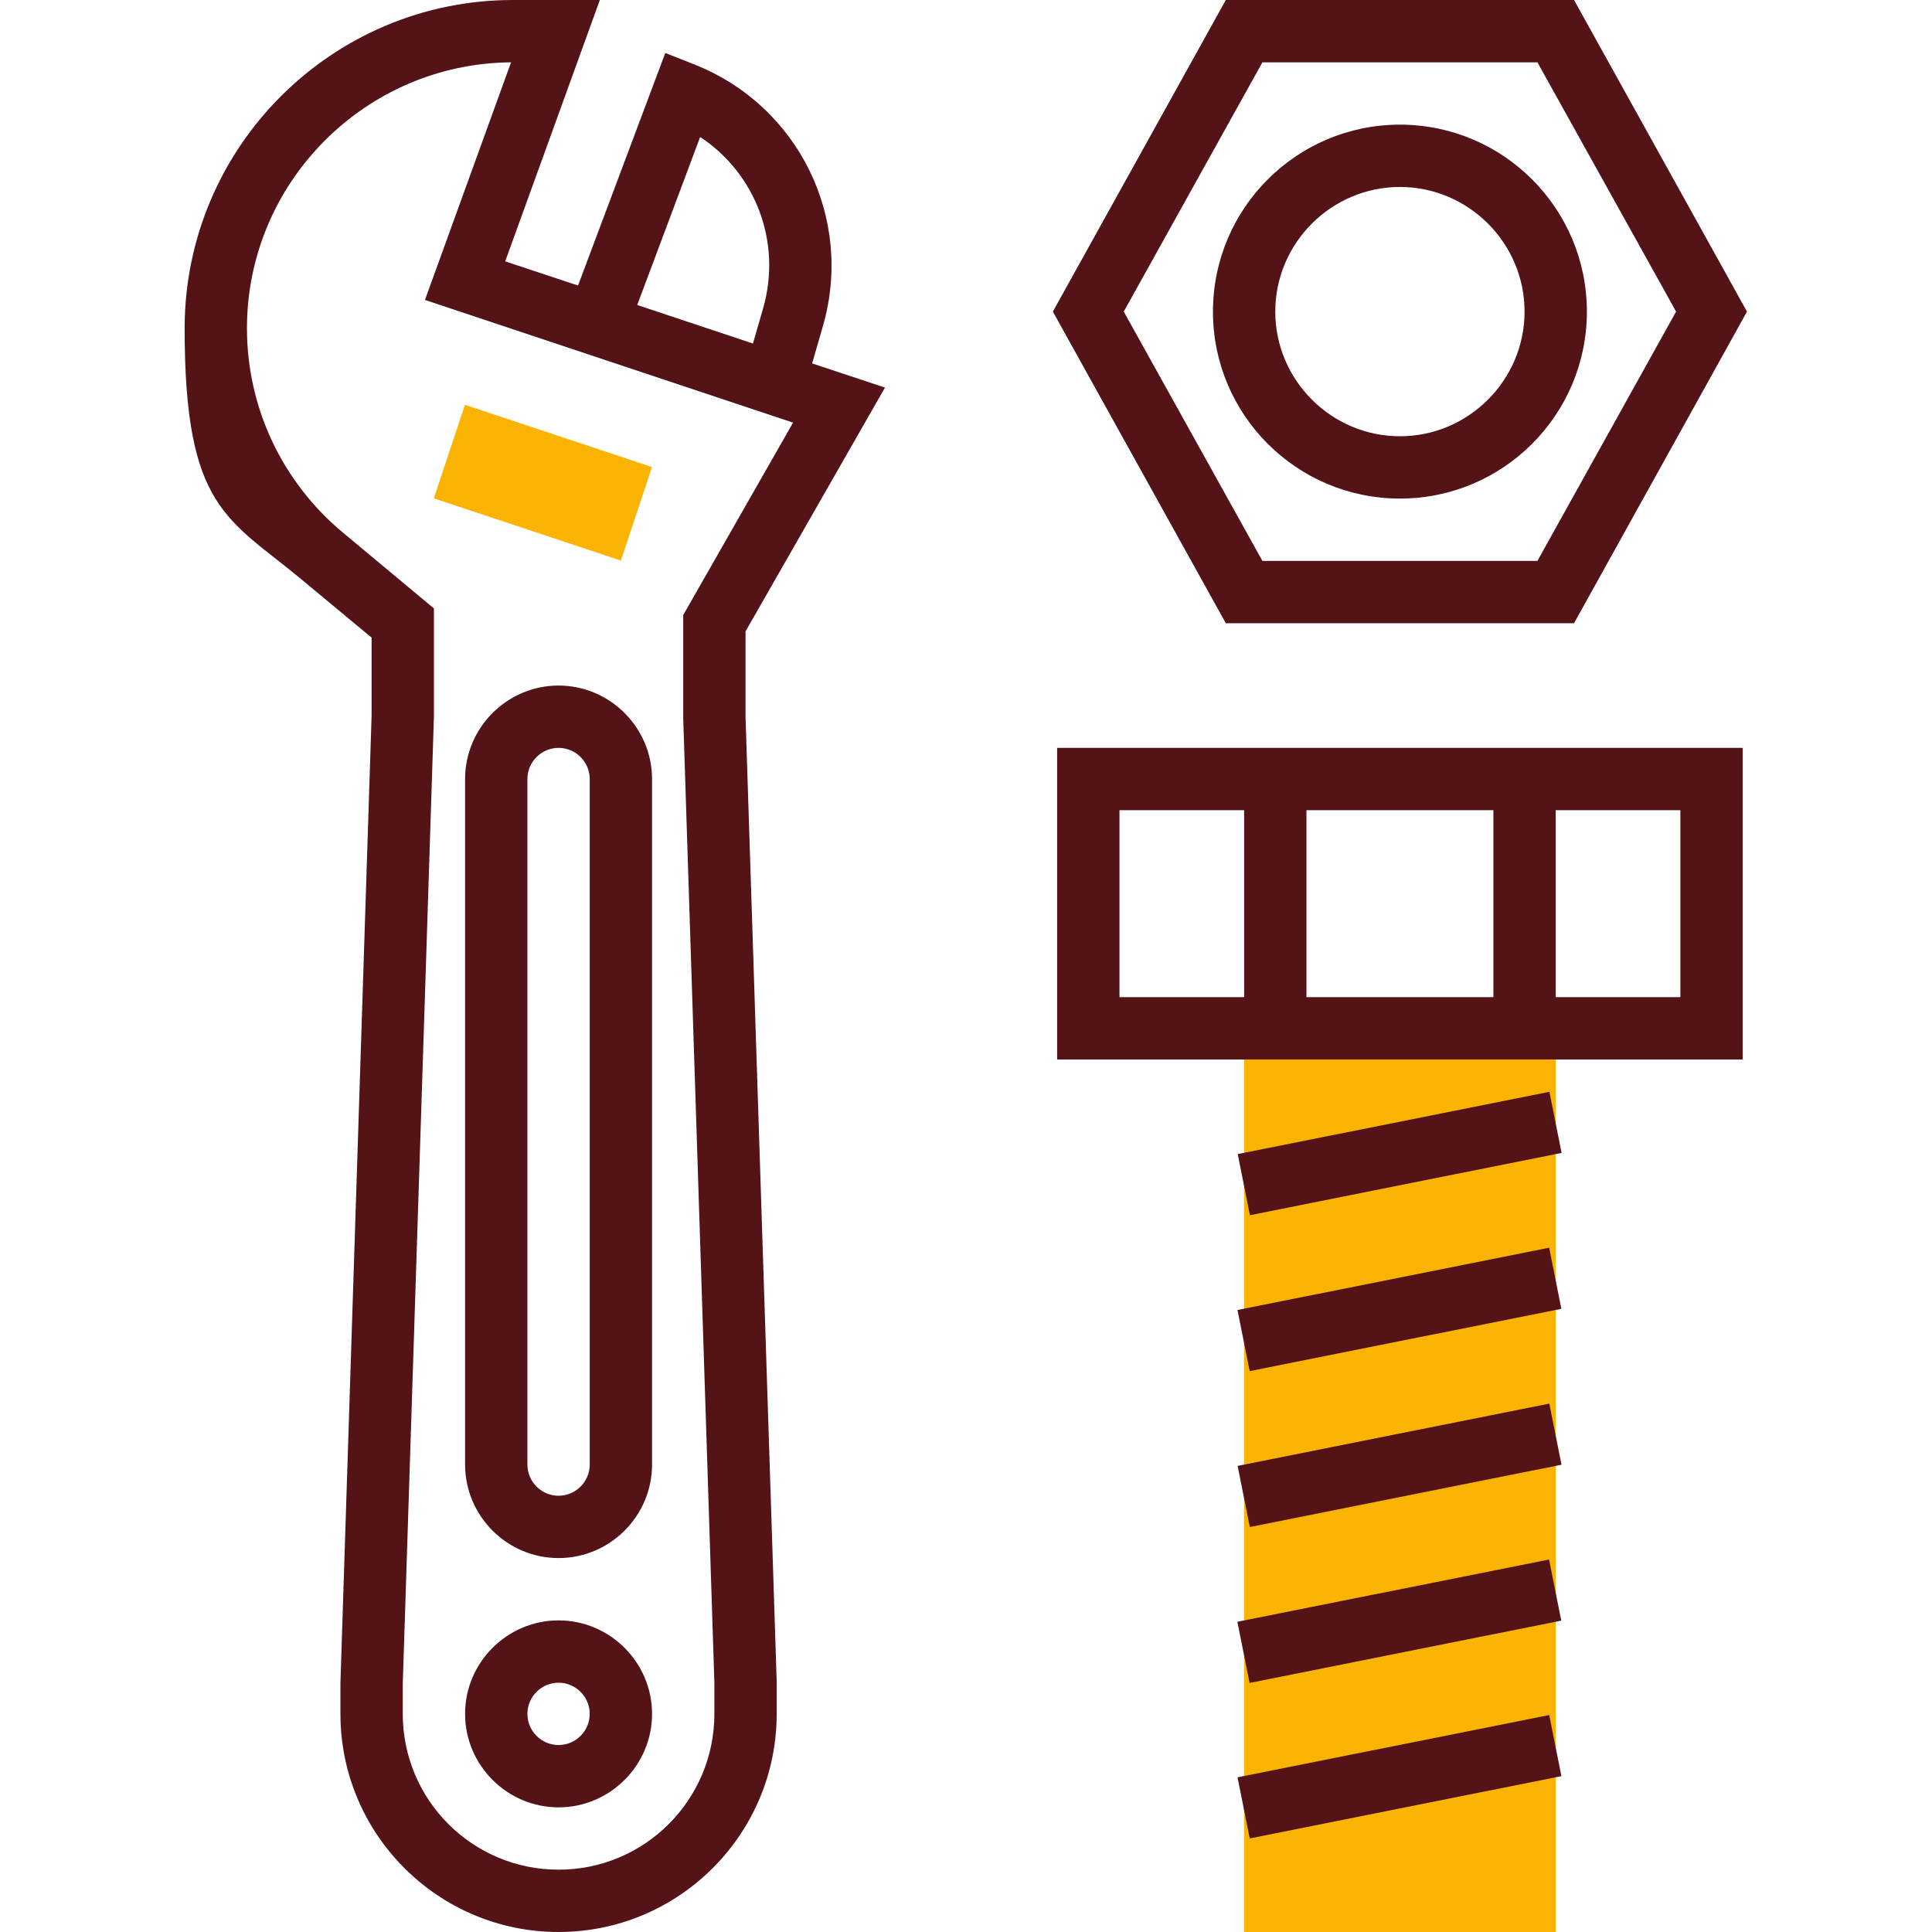 <svg xmlns="http://www.w3.org/2000/svg" id="Layer_1" viewBox="0 0 496 496"><defs><style> .st0 { fill: #541317; } .st1 { fill: #f9b300; } </style></defs><g><rect class="st1" x="126.8" y="98.7" width="25.3" height="50.6" transform="translate(-22.3 217.1) rotate(-71.6)"></rect><rect class="st1" x="319.4" y="264" width="80" height="232"></rect></g><g><path class="st0" d="M227.2,99.5l-18.7-6.2,2.8-9.7c7.9-27.6-6.3-56.4-32.9-67l-7.6-3-22.4,59.7-18.7-6.2L154,0h-22.3C85.2,0,47.4,37.8,47.4,84.3s11.1,48.7,30.3,64.7l17.7,14.7v20s-8,248.3-8,248.3v8c0,30.9,25.1,56,56,56s56-25.1,56-56v-8.3s-8-247.7-8-247.7v-21.9l35.8-62.6ZM179.8,35.2c14.2,9.4,21,27,16.1,44l-2.6,9-29.7-9.9,16.1-43ZM175.4,184.3l8,247.7v8c0,22.1-17.9,40-40,40s-40-17.9-40-40v-7.7s8-248.3,8-248.3v-27.8l-23.4-19.5c-15.6-13-24.6-32.1-24.6-52.4,0-37.5,30.4-68,67.8-68.3l-22.1,61,94.5,31.5-28.2,49.4v26.4Z"></path><path class="st0" d="M143.4,416c-13.2,0-24,10.8-24,24s10.8,24,24,24,24-10.8,24-24-10.8-24-24-24ZM143.4,448c-4.4,0-8-3.6-8-8s3.6-8,8-8,8,3.6,8,8-3.6,8-8,8Z"></path><path class="st0" d="M143.4,176c-13.2,0-24,10.8-24,24v176c0,13.2,10.8,24,24,24s24-10.8,24-24v-176c0-13.2-10.8-24-24-24ZM151.4,376c0,4.4-3.6,8-8,8s-8-3.6-8-8v-176c0-4.4,3.6-8,8-8s8,3.6,8,8v176Z"></path><path class="st0" d="M404.1,160l44.4-80L404.1,0h-89.4l-44.4,80,44.4,80h89.4ZM324.1,16h70.6l35.6,64-35.6,64h-70.6l-35.6-64,35.6-64Z"></path><path class="st0" d="M359.4,128c26.5,0,48-21.5,48-48s-21.5-48-48-48-48,21.5-48,48,21.5,48,48,48ZM359.4,48c17.6,0,32,14.4,32,32s-14.4,32-32,32-32-14.4-32-32,14.4-32,32-32Z"></path><rect class="st0" x="318.6" y="288" width="81.6" height="16" transform="translate(-51.1 76.3) rotate(-11.3)"></rect><rect class="st0" x="318.6" y="328" width="81.6" height="16" transform="translate(-59 77.1) rotate(-11.3)"></rect><rect class="st0" x="318.6" y="368" width="81.6" height="16" transform="translate(-66.8 77.9) rotate(-11.3)"></rect><rect class="st0" x="318.6" y="408" width="81.6" height="16" transform="translate(-74.7 78.7) rotate(-11.3)"></rect><rect class="st0" x="318.6" y="448" width="81.6" height="16" transform="translate(-82.5 79.4) rotate(-11.3)"></rect><path class="st0" d="M271.4,272h176v-80h-176v80ZM335.4,256v-48h48v48h-48ZM431.4,256h-32v-48h32v48ZM287.4,208h32v48h-32v-48Z"></path></g></svg>